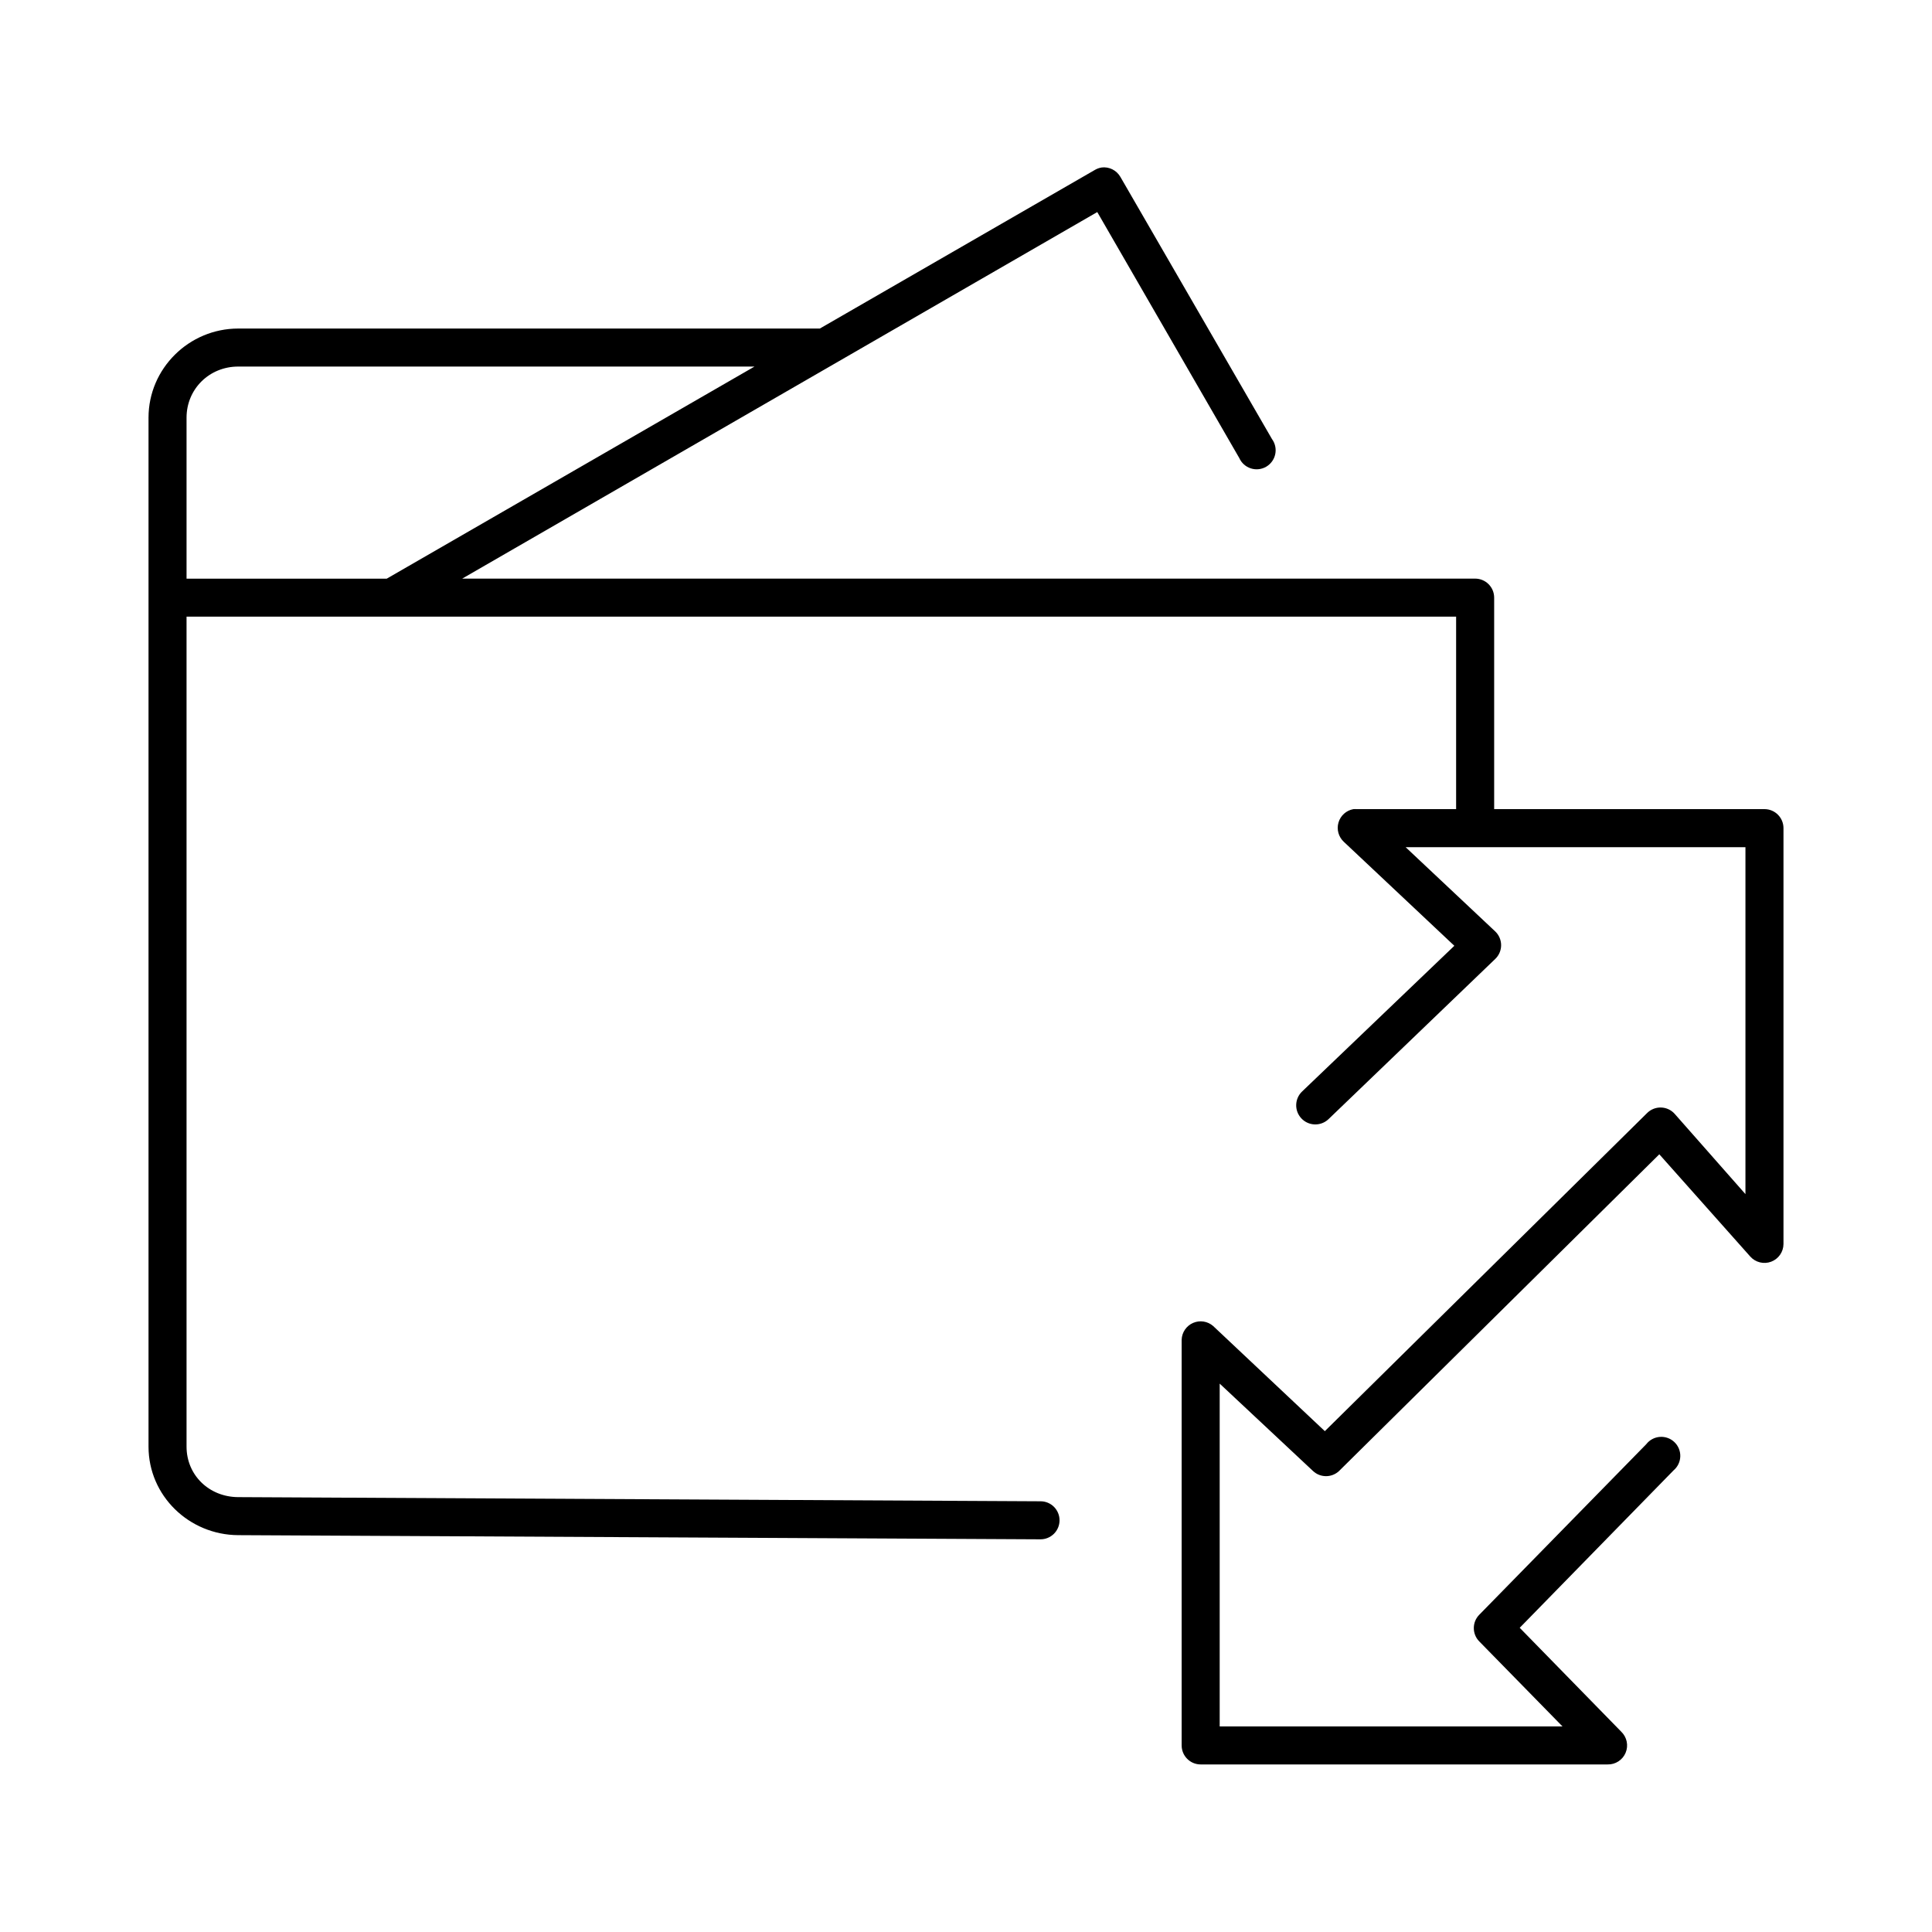 <?xml version="1.0" encoding="UTF-8"?>
<!-- Uploaded to: ICON Repo, www.iconrepo.com, Generator: ICON Repo Mixer Tools -->
<svg fill="#000000" width="800px" height="800px" version="1.1" viewBox="144 144 512 512" xmlns="http://www.w3.org/2000/svg">
 <path d="m435.89 188.4c-0.609 0.102-1.199 0.316-1.73 0.629l-72.895 42.039c-0.16-0.008-0.316-0.008-0.473 0h-153.66c-13.055 0-23.773 10.602-23.773 23.613v272.69c0 13.016 10.746 23.398 23.773 23.461l212.55 1.102c1.348 0.02 2.648-0.504 3.609-1.453 0.957-0.945 1.5-2.238 1.5-3.586s-0.543-2.641-1.5-3.59c-0.961-0.945-2.262-1.469-3.609-1.449l-212.55-1.102c-7.727-0.035-13.695-5.824-13.695-13.383v-219.95h336.45v51.012h-26.293c-0.312-0.027-0.629-0.027-0.945 0-1.879 0.34-3.402 1.715-3.938 3.551-0.535 1.836 0.016 3.812 1.418 5.109l29.285 27.551-40.305 38.574c-2.043 1.914-2.148 5.121-0.234 7.164 1.91 2.043 5.117 2.148 7.164 0.234l44.238-42.508c0.98-0.949 1.535-2.258 1.535-3.621 0-1.367-0.555-2.672-1.535-3.621l-23.773-22.355h90.055v91.945l-18.734-21.254c-0.93-1.055-2.258-1.668-3.664-1.699s-2.758 0.527-3.734 1.539l-85.332 84.23-29.602-27.867c-1.465-1.273-3.531-1.594-5.312-0.82-1.781 0.773-2.961 2.5-3.031 4.441v107.53c0 2.785 2.258 5.039 5.039 5.039h107.85c2.074 0.051 3.965-1.18 4.766-3.094 0.801-1.914 0.348-4.121-1.145-5.566l-26.922-27.551 40.777-41.723c1.09-0.922 1.734-2.266 1.777-3.691 0.043-1.426-0.52-2.805-1.555-3.793-1.031-0.988-2.434-1.488-3.856-1.383-1.426 0.105-2.738 0.812-3.609 1.941l-44.242 45.184c-1.941 1.965-1.941 5.125 0 7.086l22.043 22.516h-90.844v-90.844l24.719 23.145c1.941 1.836 4.984 1.836 6.926 0l84.859-83.918 24.09 27.082c1.383 1.566 3.59 2.117 5.547 1.383 1.957-0.734 3.258-2.602 3.269-4.691v-110.21c0-2.781-2.254-5.039-5.039-5.039h-71.633v-56.047c-0.004-2.785-2.258-5.039-5.039-5.039h-268.44l168.3-97.141 37.629 65.18c0.582 1.309 1.691 2.305 3.055 2.746 1.359 0.441 2.844 0.281 4.082-0.438 1.238-0.723 2.109-1.934 2.398-3.336 0.293-1.398-0.027-2.859-0.875-4.012l-40.148-69.43c-1.012-1.789-3.004-2.785-5.039-2.519zm-228.76 52.742h136.82l-97.457 56.207h-53.055v-42.668c0-7.559 6-13.539 13.695-13.539z"/>
</svg>